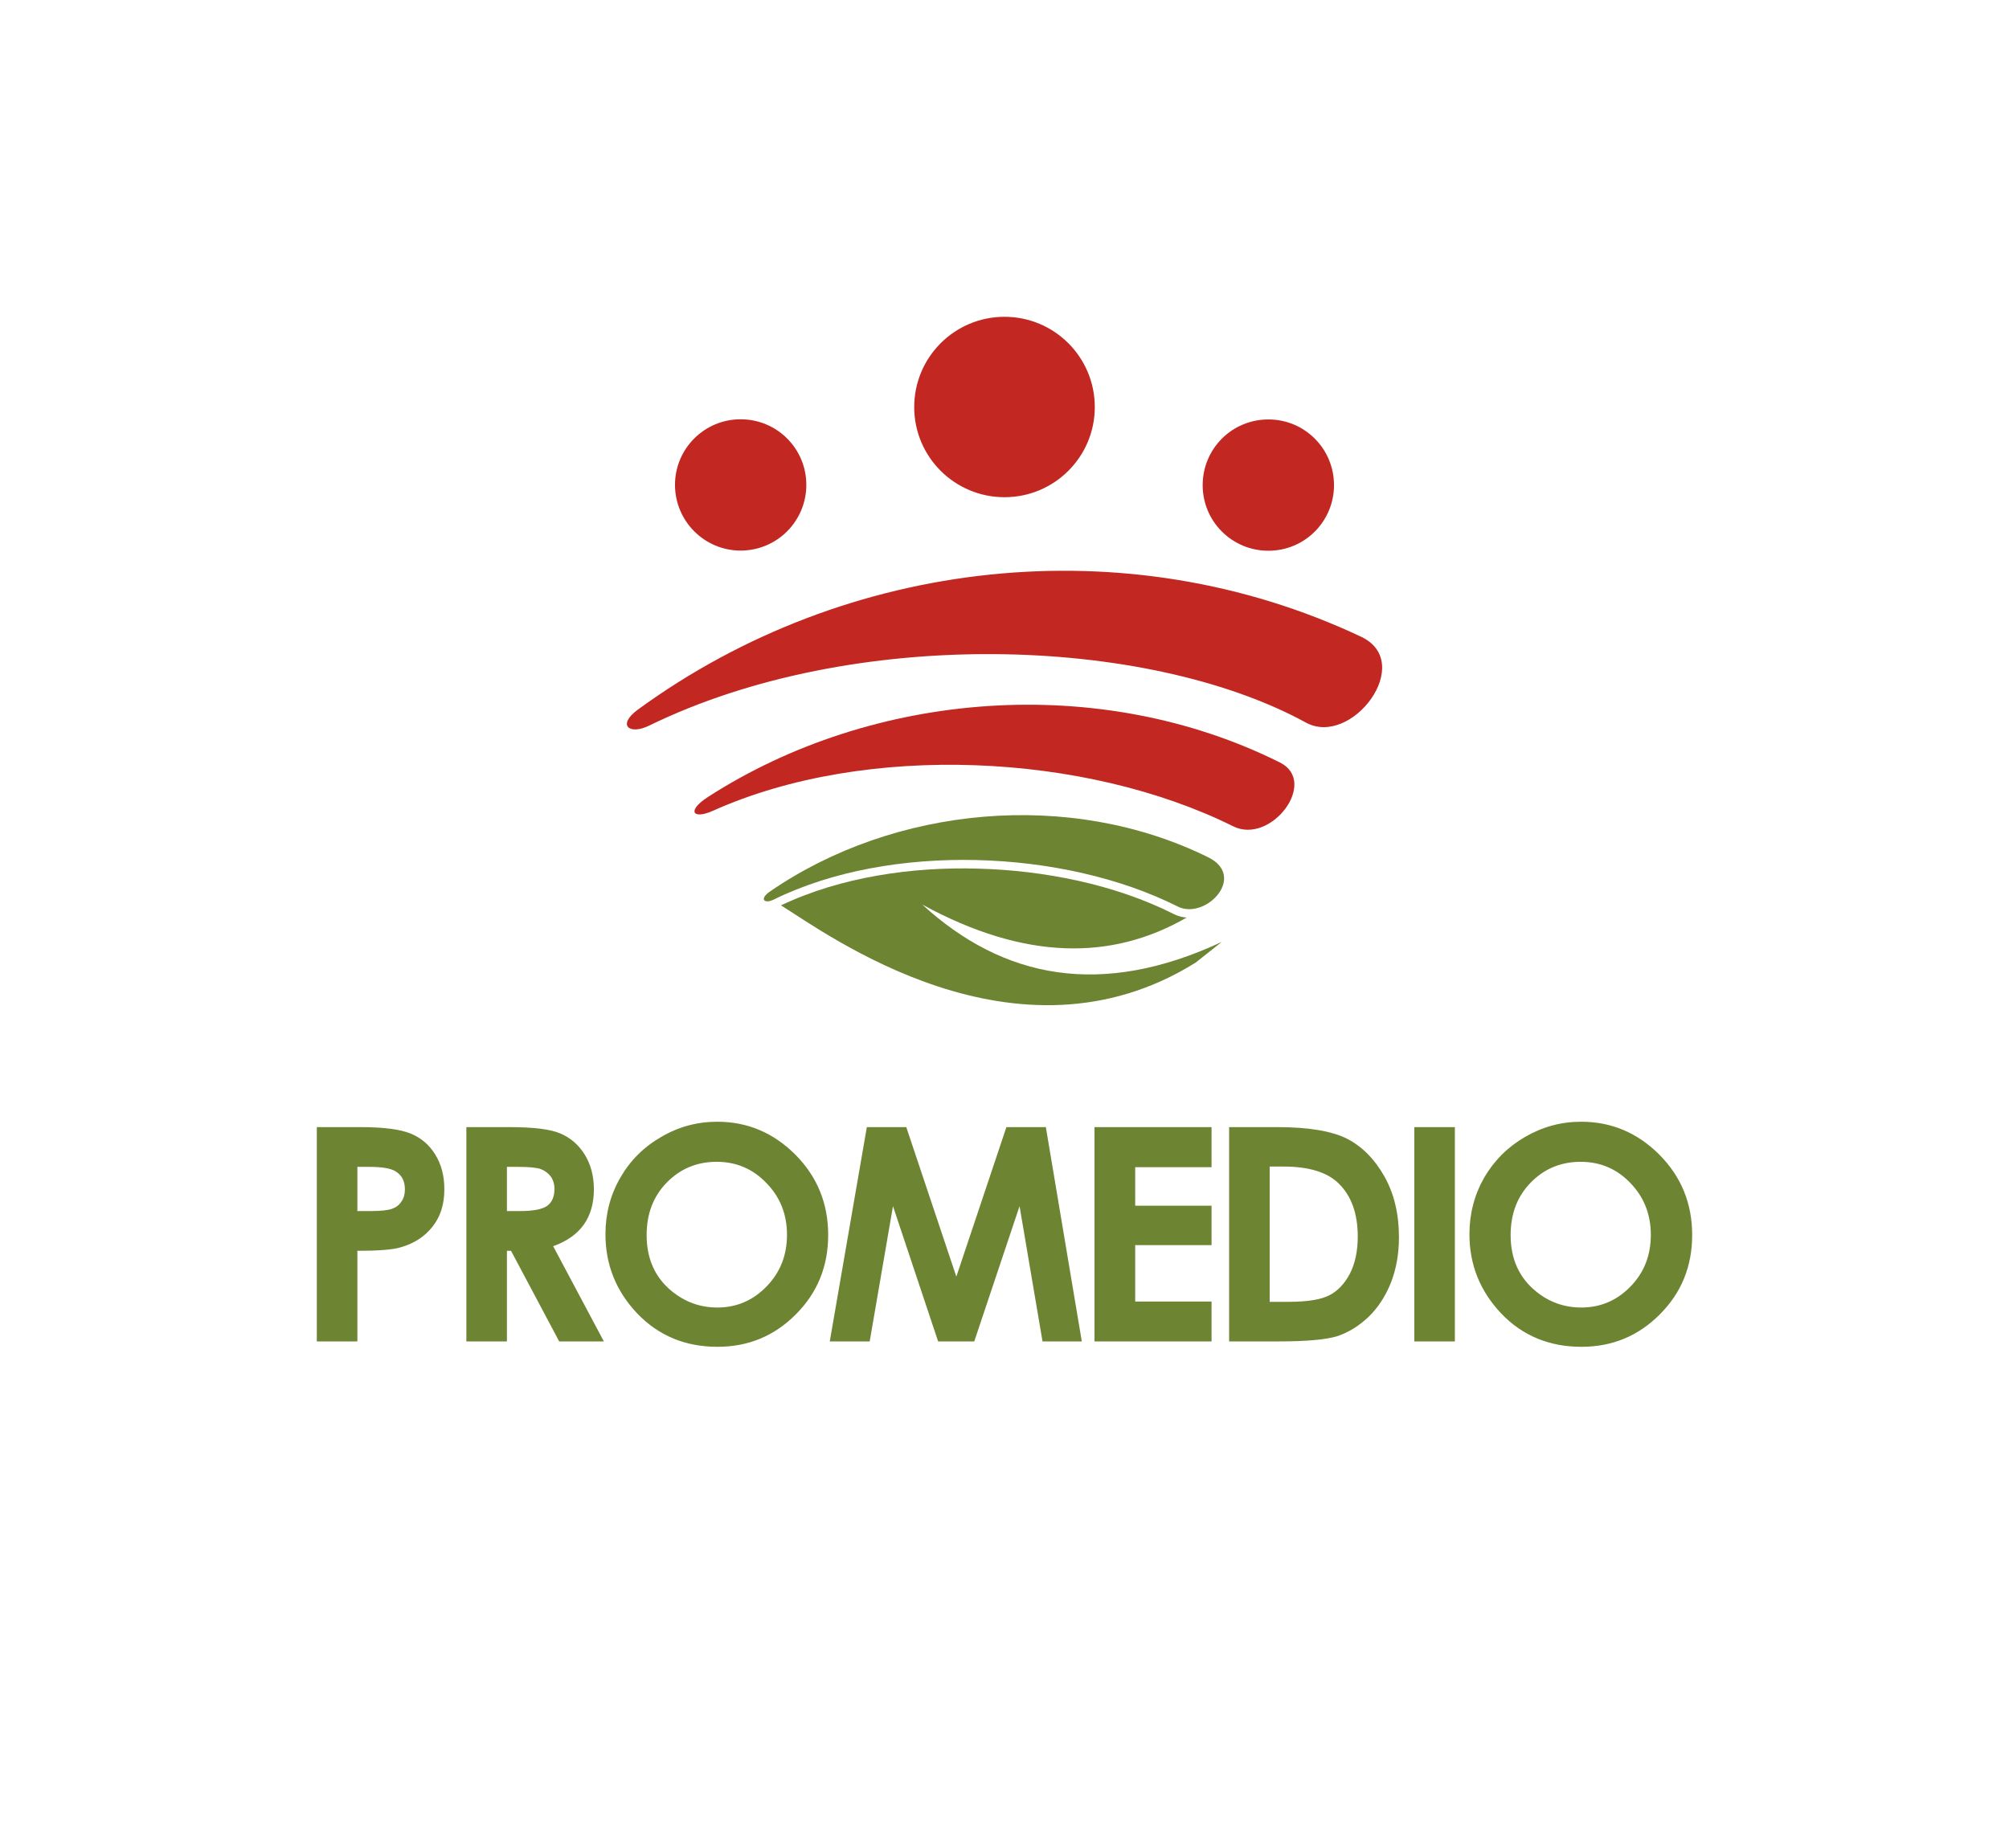 <?xml version="1.0" encoding="UTF-8" standalone="no"?>
<!-- Creator: CorelDRAW X7 -->

<svg
   xml:space="preserve"
   width="126.815mm"
   height="116.658mm"
   version="1.1"
   style="shape-rendering:geometricPrecision; text-rendering:geometricPrecision; image-rendering:optimizeQuality; fill-rule:evenodd; clip-rule:evenodd"
   viewBox="0 0 12682 11666"
   id="svg31"
   sodipodi:docname="logo_promedio.svg"
   inkscape:version="1.4 (unknown)"
   xmlns:inkscape="http://www.inkscape.org/namespaces/inkscape"
   xmlns:sodipodi="http://sodipodi.sourceforge.net/DTD/sodipodi-0.dtd"
   xmlns="http://www.w3.org/2000/svg"
   xmlns:svg="http://www.w3.org/2000/svg"
   xmlns:rdf="http://www.w3.org/1999/02/22-rdf-syntax-ns#"
   xmlns:cc="http://creativecommons.org/ns#"
   xmlns:dc="http://purl.org/dc/elements/1.1/"><sodipodi:namedview
     pagecolor="#ffffff"
     bordercolor="#666666"
     borderopacity="1"
     objecttolerance="10"
     gridtolerance="10"
     guidetolerance="10"
     inkscape:pageopacity="0"
     inkscape:pageshadow="2"
     inkscape:window-width="1131"
     inkscape:window-height="878"
     id="namedview33"
     showgrid="false"
     inkscape:zoom="0.91796751"
     inkscape:cx="220.59604"
     inkscape:cy="249.46417"
     inkscape:window-x="319"
     inkscape:window-y="81"
     inkscape:window-maximized="0"
     inkscape:current-layer="g4575"
     inkscape:showpageshadow="0"
     inkscape:pagecheckerboard="0"
     inkscape:deskcolor="#505050"
     inkscape:document-units="mm" /><defs
     id="defs4"><style
       type="text/css"
       id="style2"><![CDATA[
    .fil2 {fill:none}
    .fil1 {fill:#658B25}
    .fil0 {fill:#C51B1B}
   ]]></style></defs><g
     id="g4575"><path
       style="fill:#6d8432;fill-opacity:1"
       inkscape:connector-curvature="0"
       id="path7"
       d="m 4861,5628 c 782,-538 1892,-648 2767,-215 245,122 -19,398 -194,310 -719,-362 -1816,-405 -2549,-44 -61,30 -94,-3 -24,-51 z"
       class="fil0" /><path
       style="fill:#6d8432;fill-opacity:1"
       inkscape:connector-curvature="0"
       id="path9"
       d="m 5822,5711 c 512,468 1129,591 1890,236 l -164,130 c -1135,709 -2335,-187 -2618,-361 378,-180 829,-244 1244,-232 415,11 864,99 1236,287 26,13 53,20 81,22 -469,270 -1016,274 -1669,-82 z"
       class="fil1" /><path
       style="fill:#c32722;fill-opacity:1"
       inkscape:connector-curvature="0"
       id="path11"
       d="m 8007,3477 c -230,0 -415,-185 -415,-414 0,-230 185,-415 415,-415 229,0 414,185 414,415 0,229 -185,414 -414,414 z"
       class="fil0" /><path
       style="fill:#c32722;fill-opacity:1"
       inkscape:connector-curvature="0"
       id="path13"
       d="m 4675,3476 c 230,0 415,-186 415,-415 0,-229 -185,-414 -415,-414 -228,0 -414,185 -414,414 0,229 186,415 414,415 z"
       class="fil0" /><path
       style="fill:#c32722;fill-opacity:1"
       inkscape:connector-curvature="0"
       id="path15"
       d="m 6341,3139 c 315,0 570,-255 570,-569 0,-315 -255,-570 -570,-570 -315,0 -570,255 -570,570 0,314 255,569 570,569 z"
       class="fil0" /><path
       style="fill:#c32722;fill-opacity:1"
       inkscape:connector-curvature="0"
       id="path17"
       d="m 4028,4479 c 1315,-959 3084,-1158 4564,-459 346,163 -60,700 -348,542 -1007,-550 -2861,-609 -4146,19 -127,62 -205,-4 -70,-102 z"
       class="fil0" /><path
       style="fill:#c32722;fill-opacity:1"
       inkscape:connector-curvature="0"
       id="path19"
       d="m 4470,5031 c 1041,-671 2470,-786 3610,-217 245,123 -57,521 -295,403 -931,-463 -2316,-533 -3285,-98 -128,57 -167,0 -30,-88 z"
       class="fil0" /><path
       class="fil1"
       d="m 9978,7335 c -125,0 -230,44 -315,131 -85,87 -127,197 -127,332 0,149 53,268 160,355 83,68 179,102 286,102 122,0 226,-45 311,-133 86,-88 128,-197 128,-326 0,-129 -43,-238 -129,-327 -86,-90 -191,-134 -314,-134 z m 3,-253 c 192,0 356,70 494,208 138,139 207,308 207,507 0,198 -68,365 -204,501 -136,137 -301,205 -495,205 -203,0 -372,-70 -506,-210 -134,-141 -201,-308 -201,-501 0,-129 31,-248 93,-357 63,-108 149,-194 258,-257 110,-64 228,-96 354,-96 z m -1053,34 h 256 v 1353 h -256 z m -913,249 v 854 h 120 c 118,0 203,-14 256,-41 53,-27 96,-72 130,-136 33,-64 50,-142 50,-236 0,-143 -40,-255 -120,-334 -72,-71 -188,-107 -348,-107 z m -256,-249 h 305 c 197,0 343,25 439,73 95,49 174,128 236,238 62,110 92,238 92,385 0,104 -17,200 -51,287 -35,87 -83,160 -144,218 -61,57 -127,97 -198,120 -71,21 -194,32 -369,32 h -310 z m -850,0 h 739 v 253 h -482 v 243 h 482 v 249 h -482 v 356 h 482 v 252 h -739 z m -1437,0 h 249 l 316,944 316,-944 h 249 l 227,1353 h -248 l -145,-854 -286,854 h -228 l -285,-854 -147,854 h -252 z m -948,219 c -125,0 -230,44 -315,131 -85,87 -127,197 -127,332 0,149 53,268 160,355 84,68 179,102 287,102 121,0 225,-45 310,-133 86,-88 129,-197 129,-326 0,-129 -43,-238 -130,-327 -86,-90 -191,-134 -314,-134 z m 4,-253 c 191,0 355,70 493,208 138,139 207,308 207,507 0,198 -68,365 -204,501 -136,137 -301,205 -495,205 -203,0 -371,-70 -506,-210 -134,-141 -201,-308 -201,-501 0,-129 31,-248 94,-357 62,-108 148,-194 258,-257 109,-64 227,-96 354,-96 z m -1328,564 h 82 c 83,0 140,-11 171,-32 31,-22 47,-58 47,-108 0,-30 -8,-56 -23,-78 -16,-21 -37,-37 -63,-47 -25,-9 -73,-14 -143,-14 h -71 z m -256,-530 h 273 c 150,0 257,13 320,40 64,27 115,71 154,133 38,62 58,135 58,220 0,89 -22,164 -64,223 -43,60 -107,105 -193,136 l 320,601 h -282 l -304,-572 h -26 v 572 h -256 z m -688,530 h 83 c 65,0 110,-5 135,-14 26,-9 46,-24 60,-46 15,-21 22,-47 22,-77 0,-53 -20,-91 -61,-115 -30,-18 -85,-27 -166,-27 h -73 z m -256,-530 h 274 c 148,0 254,14 319,41 66,27 118,72 155,133 38,61 57,134 57,219 0,95 -25,173 -75,236 -49,62 -116,106 -201,130 -50,15 -141,22 -273,22 v 572 h -256 z"
       id="path23"
       inkscape:connector-curvature="0"
       style="fill:#6d8432;fill-opacity:1"
       sodipodi:nodetypes="ssscscscsscscscsccscccccccsscscsccscsscccscccccccccccccccccccccccccccccssscscscsscscscsccscscsccscccsccsccccccccccsccscscccsccscccccc" /><rect
       style="fill:none"
       y="0"
       x="0"
       id="rect27"
       height="11666"
       width="12682"
       class="fil2" /></g></svg>
